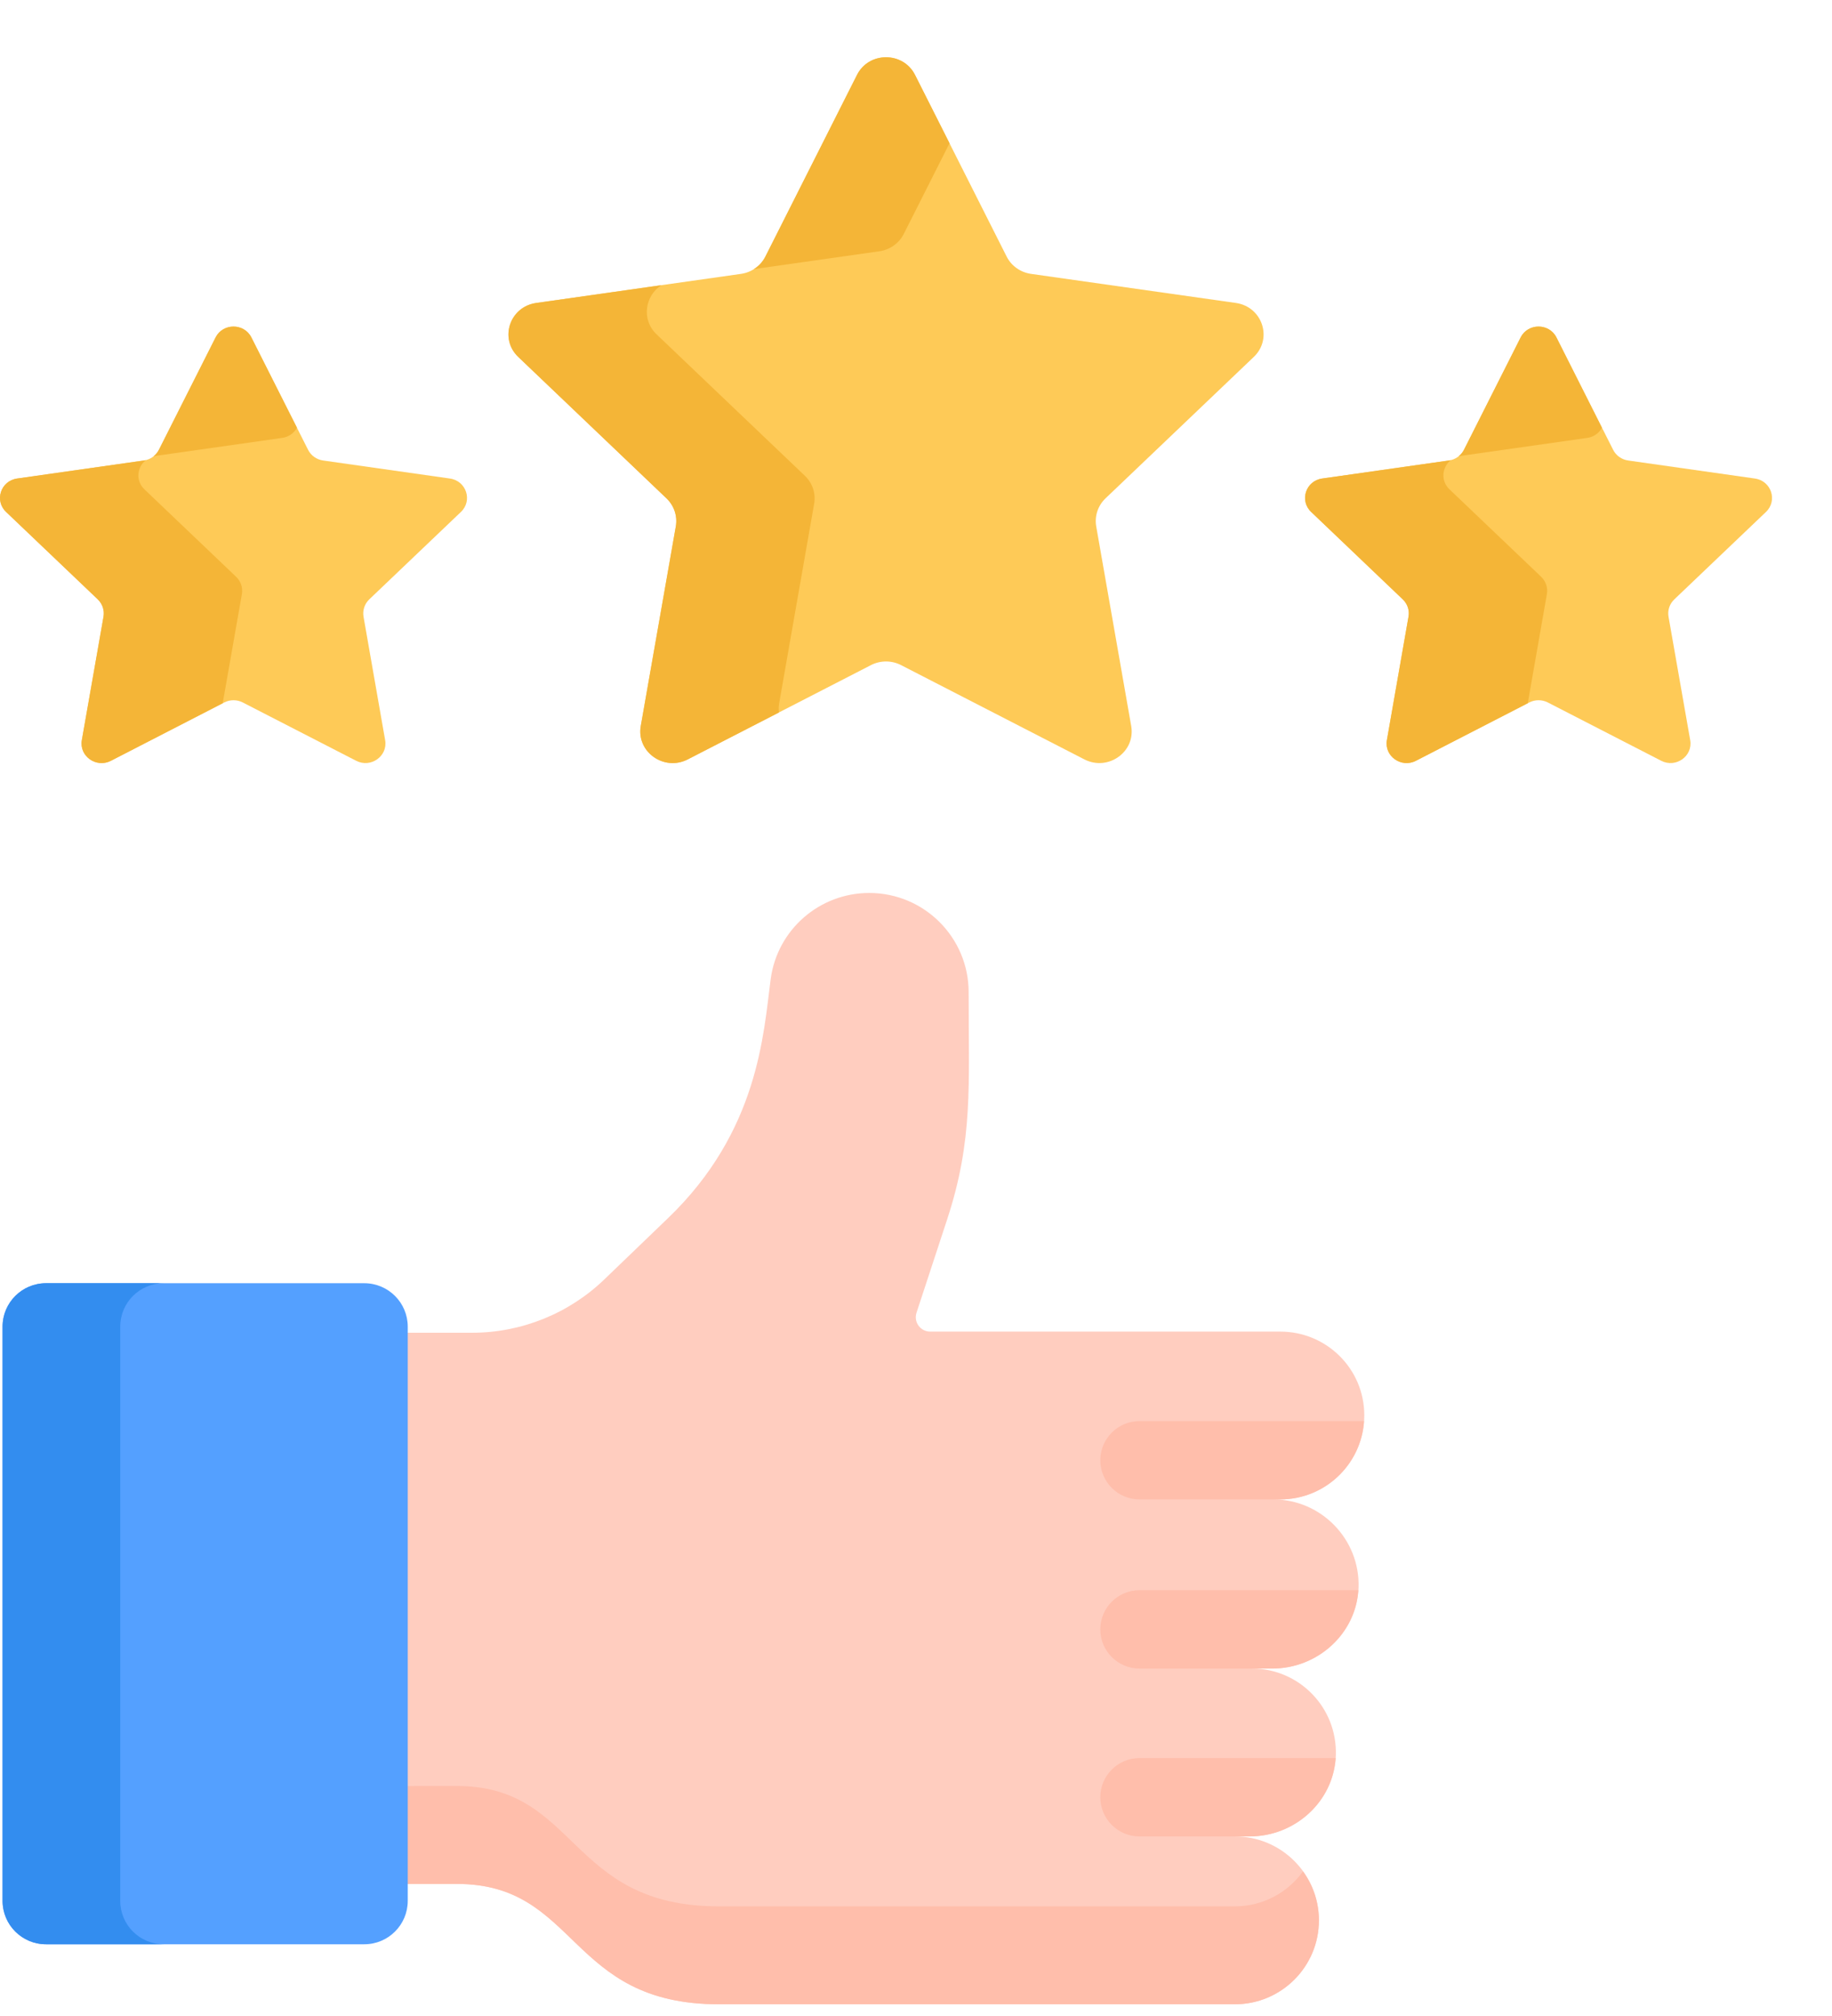 <svg width="30" height="33" viewBox="0 0 30 33" fill="none" xmlns="http://www.w3.org/2000/svg">
<path d="M22.247 25.984C22.272 25.198 21.635 24.544 20.852 24.544H20.849V24.544H20.965C21.726 24.543 22.342 23.927 22.341 23.167C22.341 22.408 21.724 21.796 20.963 21.797C20.329 21.797 15.906 21.797 15.232 21.797C15.072 21.797 14.959 21.641 15.008 21.489L15.511 19.958C15.938 18.655 15.862 17.768 15.862 16.242C15.862 15.344 15.133 14.617 14.234 14.617C13.418 14.617 12.727 15.22 12.62 16.029C12.502 16.924 12.422 18.514 10.941 19.938L9.896 20.943C9.314 21.503 8.537 21.816 7.729 21.816H6.355V30.838C6.729 30.838 7.48 30.838 7.48 30.838C9.476 30.837 9.293 32.81 11.775 32.808H20.222C20.982 32.808 21.598 32.193 21.598 31.434C21.598 30.675 20.982 30.06 20.222 30.06H20.465C21.212 30.06 21.851 29.479 21.875 28.733C21.901 27.953 21.276 27.312 20.5 27.312H20.835C21.584 27.312 22.223 26.731 22.247 25.984Z" fill="#FFCDBF"/>
<path d="M20.222 31.205H11.775C9.293 31.207 9.475 29.234 7.48 29.235C7.479 29.235 6.729 29.235 6.355 29.236V30.839C6.729 30.838 7.479 30.838 7.48 30.838C9.475 30.837 9.293 32.81 11.775 32.808H20.222C20.982 32.808 21.598 32.193 21.598 31.434C21.598 31.135 21.501 30.858 21.337 30.633C21.088 30.979 20.682 31.205 20.222 31.205Z" fill="#FFBEAB"/>
<path d="M5.965 21.005H0.754C0.361 21.005 0.042 21.323 0.042 21.716V31.115C0.042 31.508 0.361 31.826 0.754 31.826H5.965C6.358 31.826 6.677 31.508 6.677 31.115V21.716C6.677 21.323 6.358 21.005 5.965 21.005Z" fill="#54A0FF"/>
<path d="M1.969 31.115V21.716C1.969 21.323 2.287 21.005 2.681 21.005H0.754C0.361 21.005 0.042 21.323 0.042 21.716V31.115C0.042 31.508 0.361 31.826 0.754 31.826H2.681C2.287 31.826 1.969 31.508 1.969 31.115Z" fill="#338DEF"/>
<path d="M7.548 8.38C7.743 8.194 7.636 7.871 7.367 7.833L5.292 7.538C5.185 7.523 5.093 7.458 5.045 7.363L4.117 5.524C3.997 5.286 3.65 5.286 3.53 5.524L2.602 7.363C2.555 7.458 2.462 7.523 2.356 7.538L0.281 7.833C0.012 7.871 -0.095 8.194 0.099 8.38L1.601 9.811C1.678 9.885 1.713 9.991 1.695 10.095L1.34 12.116C1.295 12.377 1.575 12.577 1.816 12.453L3.672 11.499C3.767 11.45 3.881 11.45 3.976 11.499L5.832 12.453C6.072 12.577 6.353 12.377 6.307 12.116L5.953 10.095C5.935 9.991 5.97 9.885 6.047 9.811L7.548 8.38Z" fill="#FECA57"/>
<path d="M3.961 9.725C3.979 9.621 3.944 9.515 3.866 9.441L2.365 8.01C2.216 7.868 2.245 7.646 2.387 7.532C2.376 7.534 2.366 7.537 2.355 7.538L0.281 7.833C0.012 7.871 -0.095 8.194 0.099 8.379L1.601 9.811C1.678 9.885 1.713 9.991 1.695 10.094L1.34 12.116C1.294 12.377 1.575 12.577 1.816 12.454L3.647 11.511L3.961 9.725Z" fill="#F4B537"/>
<path d="M2.546 7.463L4.621 7.168C4.724 7.154 4.814 7.091 4.863 7.002L4.117 5.524C3.997 5.286 3.65 5.286 3.53 5.524L2.602 7.363C2.58 7.405 2.55 7.442 2.513 7.47C2.524 7.468 2.535 7.465 2.546 7.463Z" fill="#F4B537"/>
<path d="M28.919 8.38C29.113 8.194 29.006 7.871 28.737 7.833L26.663 7.538C26.556 7.523 26.464 7.458 26.416 7.363L25.488 5.524C25.368 5.286 25.021 5.286 24.901 5.524L23.973 7.363C23.925 7.458 23.833 7.523 23.726 7.538L21.651 7.833C21.383 7.871 21.276 8.194 21.47 8.38L22.971 9.811C23.048 9.885 23.084 9.991 23.065 10.095L22.711 12.116C22.665 12.377 22.946 12.577 23.186 12.453L25.042 11.499C25.137 11.45 25.252 11.45 25.347 11.499L27.203 12.453C27.443 12.577 27.724 12.377 27.678 12.116L27.323 10.095C27.305 9.991 27.34 9.885 27.418 9.811L28.919 8.38Z" fill="#FECA57"/>
<path d="M25.331 9.725C25.349 9.621 25.314 9.515 25.237 9.441L23.736 8.01C23.587 7.868 23.615 7.646 23.757 7.532C23.747 7.534 23.737 7.537 23.726 7.538L21.651 7.833C21.383 7.871 21.276 8.194 21.47 8.379L22.971 9.811C23.049 9.885 23.084 9.991 23.065 10.094L22.711 12.116C22.665 12.377 22.946 12.577 23.186 12.454L25.018 11.511L25.331 9.725Z" fill="#F4B537"/>
<path d="M23.917 7.463L25.992 7.168C26.095 7.154 26.185 7.091 26.233 7.002L25.488 5.524C25.368 5.286 25.02 5.286 24.901 5.524L23.973 7.363C23.951 7.405 23.921 7.442 23.884 7.47C23.895 7.468 23.905 7.465 23.917 7.463Z" fill="#F4B537"/>
<path d="M20.531 5.843C20.846 5.543 20.672 5.021 20.238 4.959L16.883 4.483C16.71 4.458 16.561 4.352 16.484 4.199L14.984 1.226C14.79 0.841 14.228 0.841 14.034 1.226L12.534 4.199C12.457 4.352 12.308 4.458 12.135 4.483L8.78 4.959C8.346 5.021 8.172 5.543 8.487 5.843L10.914 8.157C11.039 8.276 11.096 8.448 11.067 8.616L10.493 11.884C10.419 12.307 10.873 12.63 11.262 12.43L14.263 10.887C14.417 10.808 14.601 10.808 14.755 10.887L17.756 12.43C18.145 12.63 18.599 12.307 18.524 11.884L17.951 8.616C17.922 8.448 17.979 8.276 18.104 8.157L20.531 5.843Z" fill="#FECA57"/>
<path d="M14.401 4.113C14.573 4.088 14.723 3.982 14.8 3.829L15.549 2.345L14.984 1.226C14.79 0.841 14.228 0.841 14.034 1.226L12.534 4.199C12.491 4.285 12.425 4.355 12.345 4.405L14.401 4.113Z" fill="#F4B537"/>
<path d="M12.759 11.514L13.332 8.246C13.362 8.078 13.305 7.907 13.18 7.788L10.752 5.473C10.497 5.23 10.564 4.839 10.831 4.668L8.78 4.96C8.346 5.022 8.172 5.544 8.487 5.843L10.914 8.158C11.039 8.277 11.096 8.448 11.067 8.616L10.493 11.884C10.419 12.307 10.873 12.63 11.262 12.431L12.755 11.663C12.749 11.615 12.75 11.566 12.759 11.514Z" fill="#F4B537"/>
<path d="M18.018 26.671C18.018 27.026 18.306 27.313 18.66 27.313H20.835C21.568 27.313 22.195 26.755 22.243 26.03H18.66C18.306 26.03 18.018 26.317 18.018 26.671Z" fill="#FFBEAB"/>
<path d="M18.018 23.903C18.018 24.257 18.306 24.544 18.66 24.544H20.965C21.694 24.544 22.289 23.977 22.337 23.262H18.66C18.306 23.262 18.018 23.549 18.018 23.903Z" fill="#FFBEAB"/>
<path d="M21.872 28.778H18.66C18.306 28.778 18.018 29.065 18.018 29.419C18.018 29.774 18.306 30.061 18.66 30.061H20.465C21.198 30.061 21.823 29.503 21.872 28.778Z" fill="#FFBEAB"/>
</svg>
